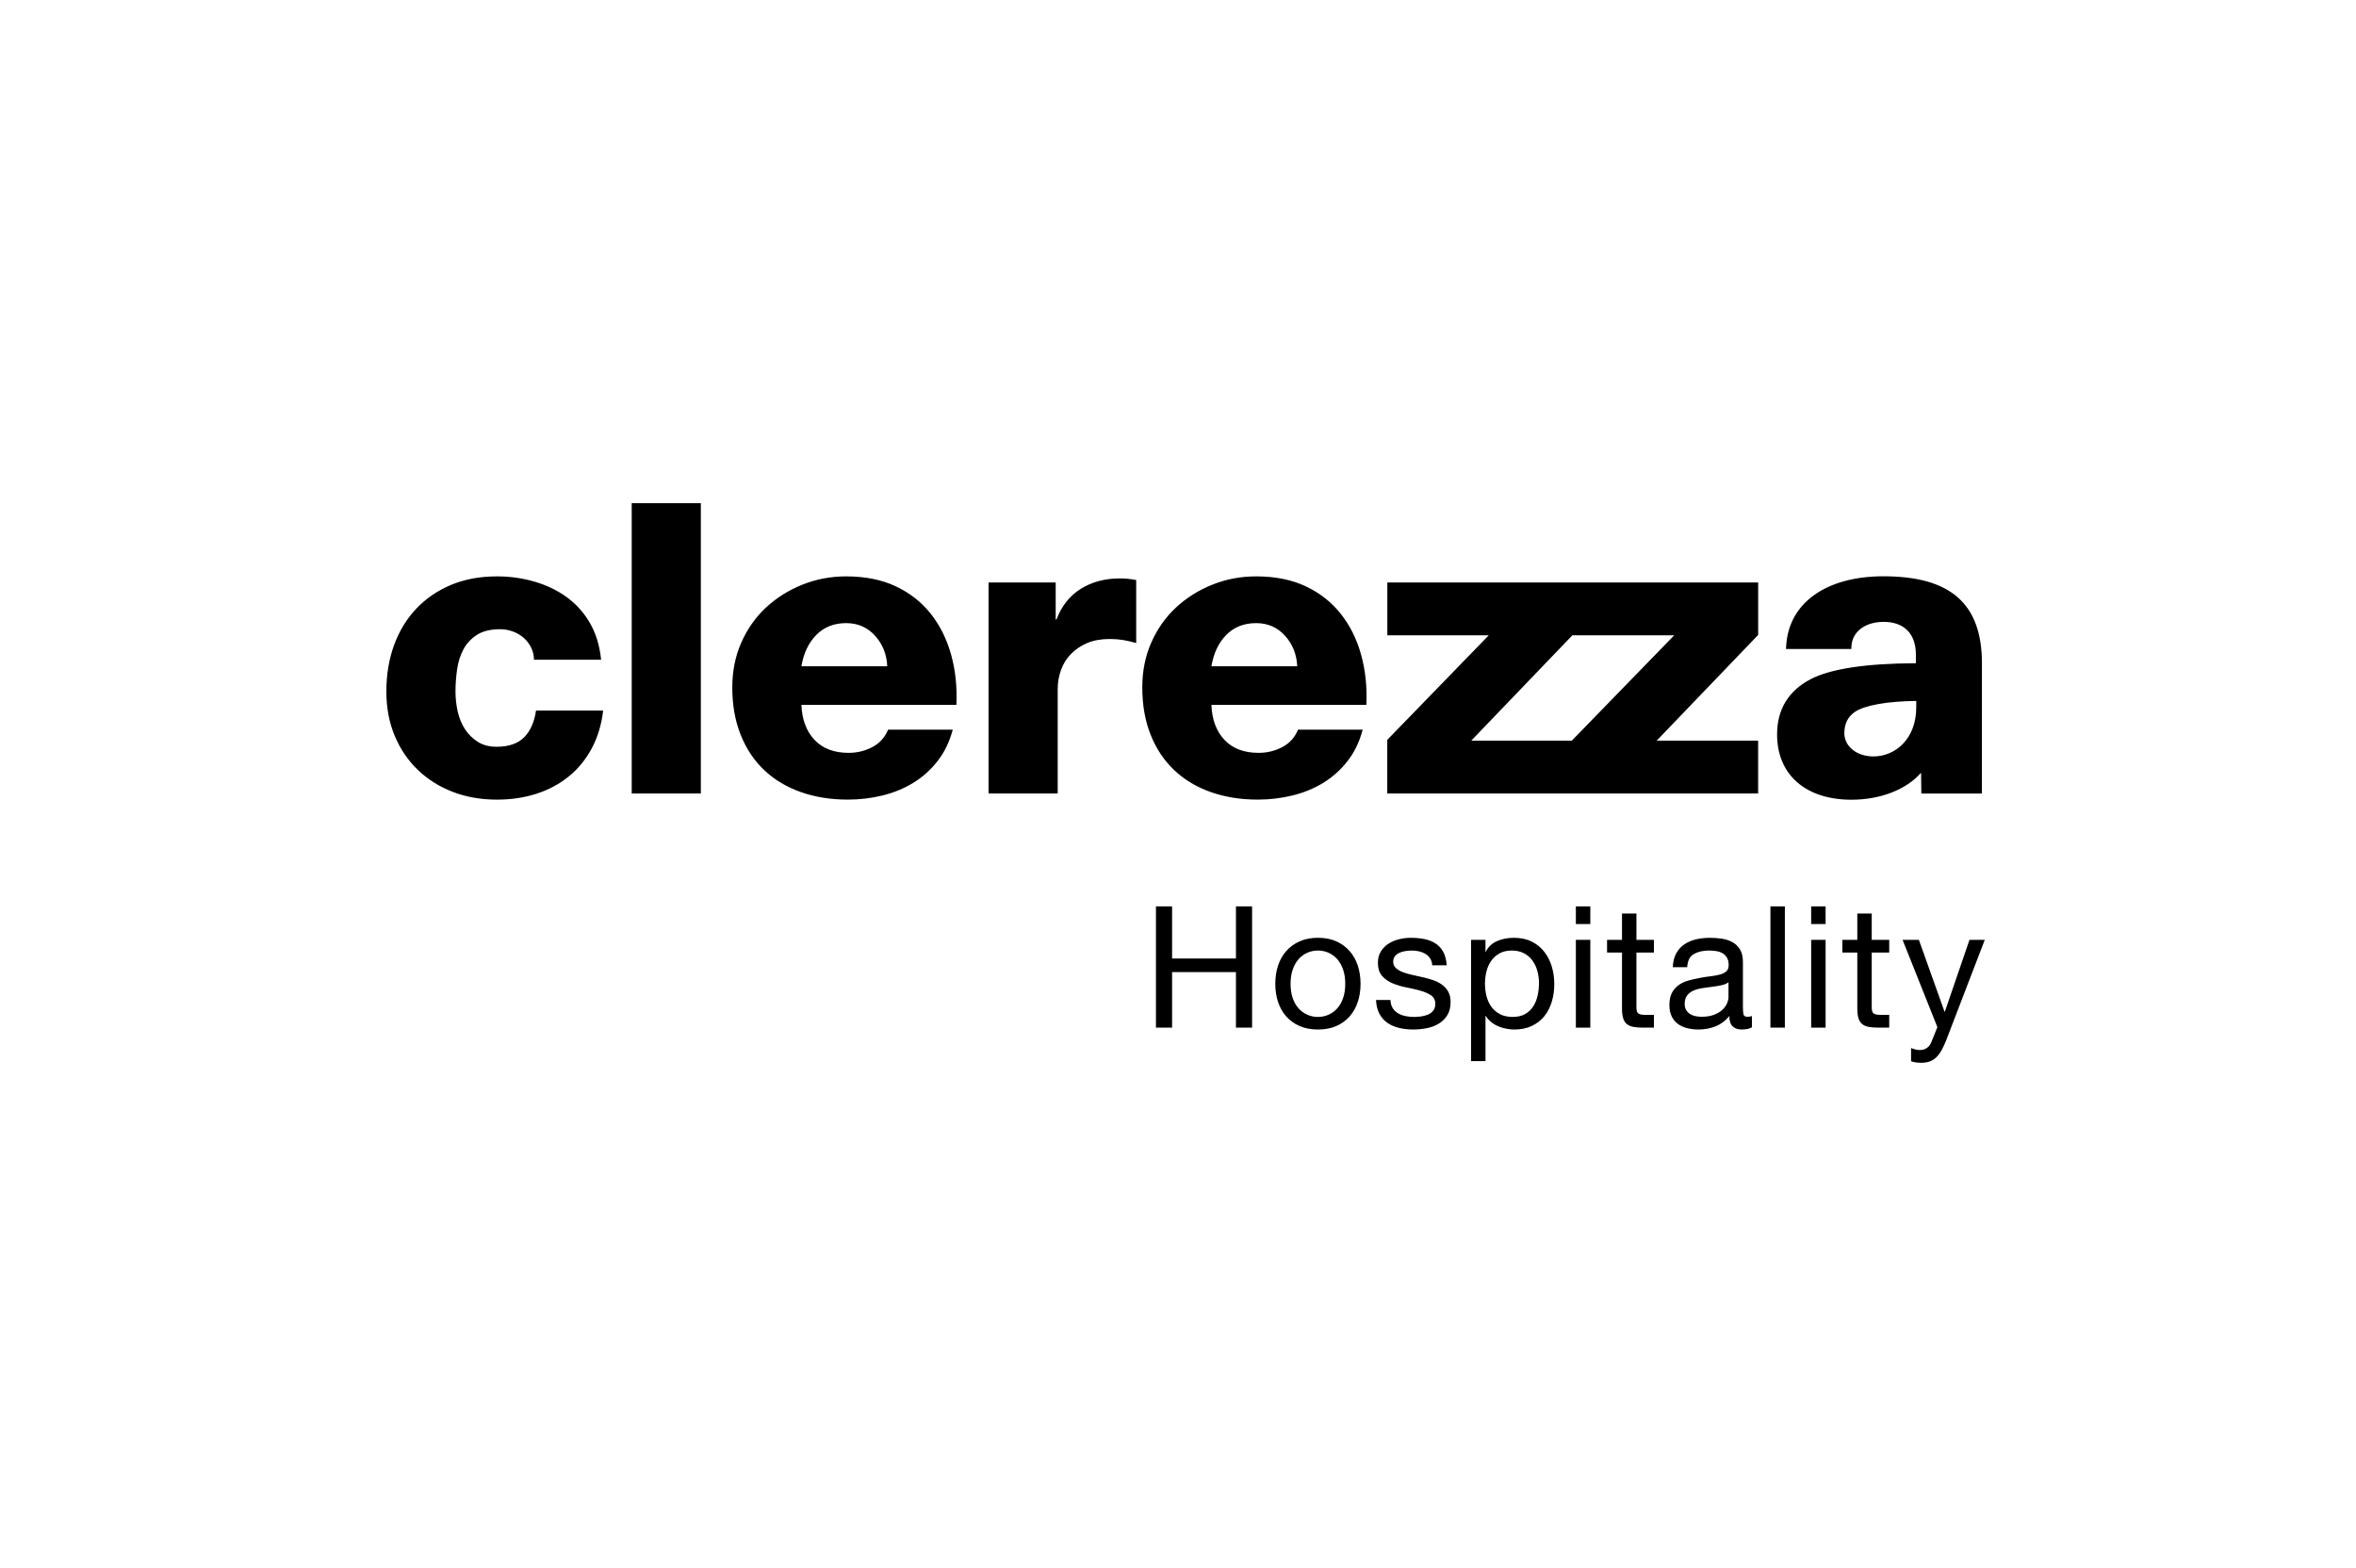 <?xml version="1.0" encoding="UTF-8"?>
<svg xmlns="http://www.w3.org/2000/svg" viewBox="0 0 311 207">
  <g id="rahmen">
    <rect width="311" height="207" fill="none"></rect>
  </g>
  <g id="logo">
    <path d="M252.952,93.368c0,4.263-2.843,6.494-5.654,6.494-2.188,0-3.839-1.318-3.839-3.067,0-1.248.473-2.193,1.396-2.814,1.29-.876,4.302-1.409,8.097-1.443v.83ZM248.65,76.078c-7.621,0-12.553,3.533-12.87,9.219l-.023.384h8.621l.017-.344c.096-1.938,1.805-3.24,4.255-3.24,2.703,0,4.252,1.572,4.252,4.311v1.149c-6.612.026-11.295.738-13.918,2.12-2.919,1.539-4.402,3.993-4.402,7.281,0,5.314,3.764,8.618,9.817,8.618,3.825,0,7.252-1.343,9.189-3.559l.035,2.741h7.997l.002-17.204c0-7.83-4.121-11.474-12.972-11.474M220.999,83.874l-13.515,13.904h-13.274l13.345-13.904h13.444ZM183.133,83.874h13.386l-13.396,13.799v7.083h48.957v-6.978h-13.391l13.395-13.958v-6.925h-48.952v6.978ZM159.911,87.956c.29-1.722.939-3.097,1.96-4.136,1.019-1.035,2.336-1.558,3.944-1.558,1.54,0,2.808.559,3.815,1.666.994,1.111,1.536,2.452,1.608,4.029h-11.328ZM176.98,81.031c-1.215-1.54-2.754-2.747-4.613-3.626-1.86-.876-4.045-1.314-6.552-1.314-2.038,0-3.97.366-5.794,1.101-1.831.731-3.428,1.744-4.807,3.029-1.379,1.292-2.462,2.83-3.248,4.621-.789,1.787-1.18,3.756-1.18,5.903,0,2.329.365,4.411,1.099,6.254.734,1.845,1.775,3.401,3.116,4.671,1.341,1.27,2.95,2.237,4.83,2.898,1.881.663,3.946.993,6.202.993,1.539,0,3.049-.177,4.537-.535,1.484-.358,2.845-.914,4.08-1.664,1.231-.752,2.307-1.708,3.22-2.874.911-1.16,1.581-2.55,2.009-4.16h-8.536c-.43,1.037-1.124,1.805-2.091,2.309-.964.502-2.007.75-3.114.75-1.933,0-3.438-.571-4.511-1.716-1.074-1.146-1.646-2.685-1.718-4.618h20.455c.108-2.364-.124-4.572-.698-6.632-.572-2.056-1.467-3.853-2.688-5.392M147.833,76.36c-1.967,0-3.687.456-5.155,1.367-1.465.914-2.54,2.263-3.22,4.054h-.103v-4.886h-8.862v27.861h9.127v-13.797c0-.856.144-1.69.428-2.492.288-.808.724-1.515,1.319-2.124.589-.607,1.303-1.089,2.147-1.451.842-.356,1.832-.535,2.978-.535.611,0,1.192.048,1.745.131.556.093,1.137.227,1.744.404v-8.318c-.354-.072-.714-.125-1.072-.161-.357-.038-.72-.054-1.074-.054M105.792,87.956c.283-1.722.942-3.097,1.962-4.136,1.017-1.035,2.334-1.558,3.946-1.558,1.536,0,2.808.559,3.812,1.666,1.003,1.111,1.538,2.452,1.606,4.029h-11.326ZM122.866,81.031c-1.219-1.54-2.756-2.747-4.617-3.626-1.863-.876-4.048-1.314-6.55-1.314-2.041,0-3.973.366-5.797,1.101-1.824.731-3.429,1.744-4.808,3.029-1.376,1.292-2.458,2.83-3.245,4.621-.79,1.787-1.184,3.756-1.184,5.903,0,2.329.367,4.411,1.103,6.254.732,1.845,1.771,3.401,3.113,4.671,1.345,1.27,2.955,2.237,4.833,2.898,1.879.663,3.945.993,6.2.993,1.539,0,3.05-.177,4.541-.535,1.479-.358,2.838-.914,4.073-1.664,1.238-.752,2.31-1.708,3.223-2.874.913-1.16,1.582-2.55,2.014-4.16h-8.534c-.43,1.037-1.129,1.805-2.096,2.309-.967.502-2.005.75-3.114.75-1.933,0-3.434-.571-4.508-1.716-1.074-1.146-1.649-2.685-1.721-4.618h20.457c.106-2.364-.128-4.572-.701-6.632-.573-2.056-1.468-3.853-2.682-5.392M69.199,97.322c-.824.844-2.04,1.262-3.65,1.262-.967,0-1.79-.213-2.471-.645-.679-.43-1.245-.983-1.689-1.662-.449-.679-.768-1.461-.968-2.337-.196-.876-.295-1.763-.295-2.657,0-.967.074-1.941.216-2.928.14-.981.422-1.861.834-2.629.407-.768.998-1.405,1.768-1.907.768-.502,1.798-.752,3.086-.752.574,0,1.129.1,1.667.297.536.197,1.013.476,1.423.832.409.358.742.788.99,1.288.253.504.375,1.041.375,1.612h8.862c-.182-1.825-.663-3.427-1.45-4.807-.788-1.375-1.807-2.524-3.061-3.437-1.253-.912-2.674-1.602-4.267-2.064-1.594-.466-3.251-.697-4.967-.697-2.256,0-4.276.376-6.067,1.125-1.787.752-3.318,1.801-4.59,3.143-1.27,1.341-2.246,2.944-2.925,4.803-.681,1.865-1.019,3.905-1.019,6.122,0,2.148.367,4.1,1.101,5.852.734,1.753,1.755,3.258,3.061,4.51,1.305,1.25,2.845,2.219,4.614,2.898,1.772.68,3.713,1.019,5.825,1.019,1.863,0,3.598-.259,5.208-.774,1.609-.519,3.032-1.284,4.267-2.285,1.237-1.003,2.246-2.235,3.034-3.704.785-1.467,1.291-3.133,1.505-4.994h-8.86c-.218,1.503-.733,2.677-1.556,3.517M83.388,104.756h9.125v-38.33h-9.125v38.33Z"></path>
    <path d="M154.719,119.657v6.883h8.43v-6.883h2.13v16.007h-2.13v-7.331h-8.43v7.331h-2.13v-16.007h2.13Z"></path>
    <path d="M168.701,127.493c.24-.74.598-1.382,1.077-1.929.478-.545,1.068-.975,1.771-1.289.702-.315,1.509-.471,2.421-.471.926,0,1.737.156,2.432.471.695.314,1.281.743,1.76,1.289.479.546.837,1.188,1.077,1.929.239.739.358,1.536.358,2.387s-.119,1.644-.358,2.377c-.24.732-.598,1.371-1.077,1.917s-1.065.971-1.76,1.278c-.696.306-1.506.46-2.432.46-.913,0-1.72-.153-2.421-.46-.704-.306-1.294-.732-1.771-1.278-.479-.545-.837-1.184-1.077-1.917-.239-.732-.358-1.525-.358-2.377s.119-1.648.358-2.387ZM170.64,131.752c.187.545.445,1.001.773,1.367.329.366.714.647,1.155.841.44.194.908.292,1.401.292.493,0,.959-.098,1.401-.292.44-.194.825-.475,1.154-.841.328-.366.586-.822.773-1.367s.281-1.169.281-1.872-.093-1.327-.281-1.872-.445-1.005-.773-1.379c-.329-.373-.715-.657-1.154-.852-.442-.194-.909-.292-1.401-.292-.494,0-.961.098-1.401.292-.442.195-.826.479-1.155.852-.328.374-.586.834-.773,1.379s-.28,1.169-.28,1.872.093,1.327.28,1.872Z"></path>
    <path d="M183.836,133.075c.179.292.415.523.707.695.292.172.62.296.986.37s.743.113,1.133.113c.299,0,.612-.023.941-.068.328-.045.631-.126.908-.247.277-.119.505-.295.684-.526.18-.232.27-.526.27-.886,0-.494-.187-.867-.561-1.121-.373-.255-.84-.46-1.401-.617-.56-.157-1.169-.299-1.827-.426-.658-.126-1.266-.306-1.827-.538-.56-.231-1.027-.556-1.401-.975-.373-.418-.56-1.001-.56-1.748,0-.582.13-1.083.392-1.502.262-.418.598-.758,1.009-1.02s.875-.456,1.39-.583c.515-.126,1.027-.19,1.536-.19.658,0,1.263.056,1.816.168.552.112,1.042.306,1.468.582.426.277.766.651,1.02,1.122.255.471.404,1.057.449,1.76h-1.906c-.03-.373-.127-.684-.292-.93-.164-.246-.373-.444-.628-.594-.254-.149-.534-.258-.84-.324-.306-.068-.617-.102-.93-.102-.285,0-.572.023-.864.068-.291.045-.556.123-.795.235-.24.113-.434.262-.583.449s-.224.43-.224.729c0,.329.115.602.347.818.232.217.526.397.886.538.358.142.762.262,1.21.359.449.097.897.198,1.345.302.478.104.945.232,1.401.381s.859.347,1.21.594c.351.246.636.556.853.93.216.373.324.837.324,1.389,0,.703-.145,1.286-.437,1.748-.292.464-.673.838-1.143,1.122s-1.001.482-1.592.594c-.59.112-1.176.168-1.76.168-.643,0-1.256-.068-1.838-.202-.583-.134-1.099-.355-1.548-.662-.448-.305-.807-.71-1.076-1.21s-.419-1.11-.449-1.827h1.906c.015.419.113.773.292,1.065Z"></path>
    <path d="M196.089,124.074v1.569h.045c.315-.643.807-1.11,1.48-1.401s1.412-.437,2.219-.437c.898,0,1.678.164,2.344.493.665.329,1.218.774,1.659,1.335.44.56.773,1.207.997,1.939.224.732.336,1.511.336,2.332,0,.822-.108,1.6-.325,2.332-.216.732-.545,1.371-.986,1.917-.441.546-.994.975-1.659,1.29-.665.314-1.439.471-2.321.471-.284,0-.601-.03-.952-.09s-.699-.157-1.043-.292c-.343-.134-.669-.318-.974-.549-.306-.232-.565-.519-.774-.863h-.045v5.963h-1.906v-16.007h1.906ZM202.939,128.188c-.142-.515-.359-.975-.651-1.379-.292-.403-.665-.725-1.121-.963s-.99-.359-1.603-.359c-.643,0-1.188.127-1.636.381-.449.255-.815.587-1.099.998-.285.411-.49.878-.617,1.401s-.19,1.054-.19,1.591c0,.568.067,1.118.201,1.648.135.53.348.998.639,1.401.292.404.669.729,1.133.975.463.247,1.024.37,1.682.37.657,0,1.206-.127,1.648-.381.44-.254.795-.59,1.065-1.009.269-.418.463-.897.582-1.435.119-.537.18-1.091.18-1.659,0-.538-.072-1.065-.213-1.58Z"></path>
    <path d="M208.02,121.989v-2.332h1.906v2.332h-1.906ZM209.926,124.074v11.591h-1.906v-11.591h1.906Z"></path>
    <path d="M218.323,124.074v1.682h-2.309v7.196c0,.224.019.404.056.538.038.134.108.239.213.314.104.076.251.123.438.146.186.022.429.033.729.033h.874v1.682h-1.457c-.493,0-.916-.034-1.267-.101-.351-.068-.635-.191-.852-.37s-.377-.434-.482-.762-.157-.762-.157-1.301v-7.375h-1.972v-1.682h1.972v-3.475h1.906v3.475h2.309Z"></path>
    <path d="M231.26,135.62c-.329.194-.785.292-1.368.292-.493,0-.885-.138-1.176-.415s-.438-.729-.438-1.356c-.522.628-1.131,1.08-1.827,1.356-.695.277-1.446.415-2.253.415-.523,0-1.02-.06-1.491-.179s-.878-.306-1.222-.561c-.343-.254-.616-.586-.818-.997s-.302-.908-.302-1.491c0-.658.113-1.196.336-1.614.224-.419.519-.758.886-1.02s.784-.46,1.255-.594.953-.247,1.446-.336c.523-.104,1.02-.183,1.492-.236.471-.052.885-.126,1.244-.224.358-.098.642-.239.852-.426.209-.187.314-.46.314-.818,0-.419-.079-.755-.235-1.009-.157-.254-.359-.449-.606-.583-.246-.134-.522-.224-.829-.269s-.609-.068-.908-.068c-.807,0-1.48.153-2.018.46s-.829.886-.875,1.738h-1.905c.029-.718.179-1.323.448-1.816.269-.493.628-.893,1.076-1.199.449-.306.96-.526,1.536-.662.575-.134,1.191-.201,1.849-.201.523,0,1.043.037,1.558.112s.982.228,1.401.459c.418.231.754.555,1.009.973.254.418.381.962.381,1.633v5.95c0,.448.026.776.078.985.053.208.228.312.527.312.164,0,.358-.03.583-.09v1.48ZM228.166,129.679c-.24.179-.553.308-.941.391-.389.082-.796.148-1.222.2-.426.053-.856.112-1.29.179-.433.067-.822.174-1.165.323-.344.148-.624.36-.841.635-.217.276-.324.652-.324,1.127,0,.312.063.576.19.791.126.216.292.391.494.524.201.134.437.231.706.291.27.06.553.089.852.089.628,0,1.166-.086,1.614-.256.449-.171.815-.387,1.099-.648.284-.26.494-.542.628-.847.134-.305.202-.592.202-.86v-1.941Z"></path>
    <path d="M235.608,119.657v16.007h-1.906v-16.007h1.906Z"></path>
    <path d="M239.08,121.989v-2.332h1.906v2.332h-1.906ZM240.986,124.074v11.591h-1.906v-11.591h1.906Z"></path>
    <path d="M249.384,124.074v1.682h-2.309v7.196c0,.224.019.404.056.538.038.134.108.239.213.314.104.076.251.123.438.146.186.022.429.033.729.033h.874v1.682h-1.457c-.493,0-.916-.034-1.267-.101-.351-.068-.635-.191-.852-.37s-.377-.434-.482-.762-.157-.762-.157-1.301v-7.375h-1.972v-1.682h1.972v-3.475h1.906v3.475h2.309Z"></path>
    <path d="M256.955,137.211c-.224.568-.445,1.047-.662,1.435-.216.389-.456.707-.717.953-.262.246-.553.426-.875.537-.321.113-.692.168-1.11.168-.225,0-.449-.015-.673-.045s-.441-.082-.65-.156v-1.75c.164.075.354.138.571.191.217.052.4.079.549.079.388,0,.714-.093.975-.281s.46-.452.594-.796l.784-1.95-4.596-11.523h2.153l3.386,9.483h.045l3.25-9.483h2.018l-5.045,13.137Z"></path>
  </g>
</svg>
